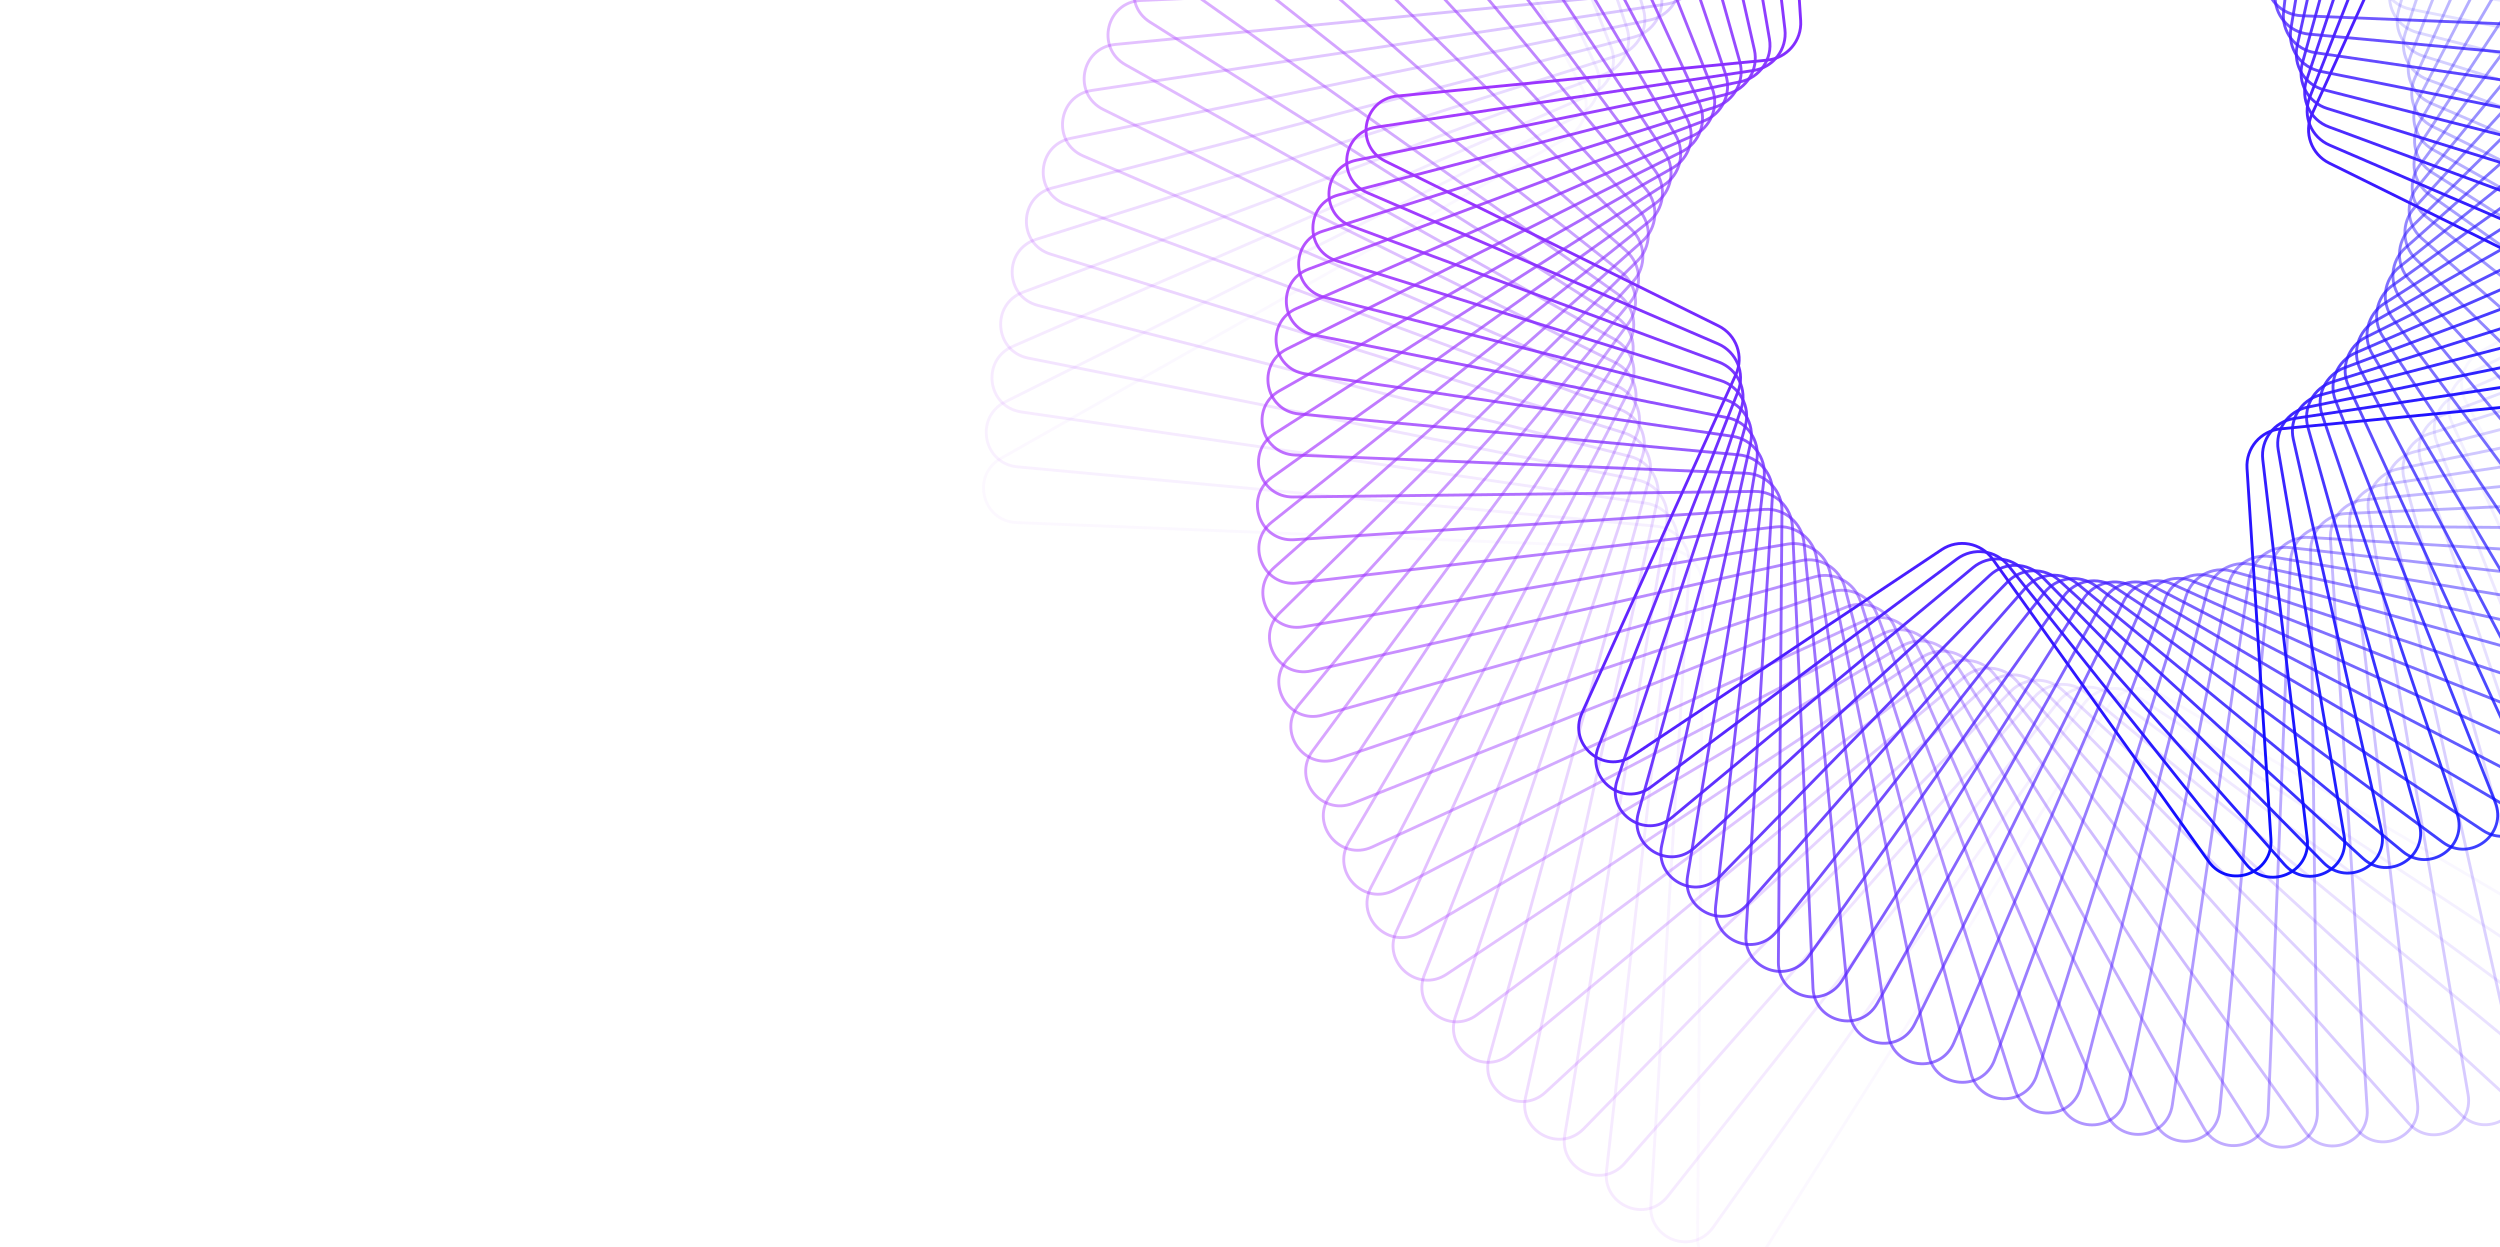 <?xml version="1.0" encoding="UTF-8"?> <svg xmlns="http://www.w3.org/2000/svg" width="1738" height="867" viewBox="0 0 1738 867" fill="none"><path opacity="0.034" d="M889.458 -339.823C878.285 -361.113 902.006 -383.715 922.732 -371.529L1312.85 -142.155C1324.9 -135.071 1340.39 -138.825 1347.86 -150.637L1589.75 -533.119C1602.6 -553.44 1634.04 -544.198 1633.85 -520.156L1630.26 -67.619C1630.15 -53.642 1641.15 -42.1 1655.11 -41.536L2107.3 -23.295C2131.32 -22.326 2139.04 9.519 2118.12 21.375L1724.42 244.538C1712.26 251.43 1707.76 266.727 1714.26 279.103L1924.55 679.826C1935.72 701.116 1912 723.719 1891.28 711.532L1501.16 482.158C1489.11 475.074 1473.62 478.828 1466.15 490.64L1224.26 873.122C1211.41 893.443 1179.97 884.202 1180.16 860.159L1183.75 407.622C1183.86 393.646 1172.86 382.103 1158.89 381.539L706.71 363.298C682.686 362.329 674.972 330.484 695.888 318.628L1089.59 95.465C1101.75 88.573 1106.25 73.276 1099.75 60.901L889.458 -339.823Z" stroke="url(#paint0_linear_4565_4184)" stroke-width="2"></path><path opacity="0.069" d="M923.327 -358.653C913.284 -380.498 938.155 -401.828 958.215 -388.574L1330.01 -142.919C1341.67 -135.214 1357.34 -138.152 1365.42 -149.557L1622.99 -513.198C1636.88 -532.818 1667.79 -521.944 1666.34 -497.945L1639.5 -53.136C1638.65 -39.184 1649.03 -27.082 1662.95 -25.788L2106.66 15.452C2130.6 17.677 2136.63 49.882 2115.12 60.627L1716.48 259.78C1703.98 266.027 1698.69 281.067 1704.53 293.766L1890.67 698.647C1900.71 720.492 1875.84 741.823 1855.78 728.569L1483.99 482.914C1472.33 475.209 1456.65 478.147 1448.58 489.552L1191.01 853.193C1177.11 872.812 1146.2 861.939 1147.65 837.94L1174.5 393.13C1175.34 379.179 1164.96 367.076 1151.04 365.783L707.337 324.542C683.398 322.317 677.36 290.113 698.869 279.368L1097.51 80.214C1110.01 73.968 1115.3 58.927 1109.46 46.228L923.327 -358.653Z" stroke="url(#paint1_linear_4565_4184)" stroke-width="2"></path><path opacity="0.103" d="M957.731 -375.352C948.846 -397.693 974.799 -417.692 994.137 -403.407L1346.99 -142.749C1358.23 -134.445 1374.03 -136.558 1382.7 -147.526L1654.65 -491.747C1669.55 -510.613 1699.85 -498.137 1697.14 -474.246L1647.83 -38.341C1646.26 -24.453 1655.99 -11.824 1669.82 -9.803L2103.9 53.6C2127.69 57.075 2132.04 89.551 2110 99.156L1707.84 274.404C1695.02 279.988 1688.95 294.73 1694.12 307.717L1856.25 715.343C1865.13 737.684 1839.18 757.683 1819.84 743.398L1466.99 482.74C1455.75 474.436 1439.95 476.55 1431.28 487.516L1159.33 831.738C1144.43 850.604 1114.13 838.128 1116.83 814.237L1166.15 378.332C1167.72 364.444 1157.98 351.815 1144.15 349.794L710.076 286.391C686.285 282.916 681.942 250.44 703.983 240.835L1106.14 65.587C1118.96 60.004 1125.03 45.261 1119.86 32.273L957.731 -375.352Z" stroke="url(#paint2_linear_4565_4184)" stroke-width="2"></path><path opacity="0.138" d="M992.56 -389.913C984.855 -412.688 1011.82 -431.302 1030.38 -416.024L1363.75 -141.663C1374.55 -132.781 1390.44 -134.065 1399.67 -144.564L1684.68 -468.873C1700.55 -486.933 1730.15 -472.888 1726.2 -449.172L1655.29 -23.283C1652.99 -9.497 1662.05 3.625 1675.75 6.366L2099.12 91.041C2122.7 95.756 2125.34 128.415 2102.82 136.853L1698.53 288.38C1685.45 293.286 1678.61 307.691 1683.09 320.93L1821.44 729.915C1829.15 752.69 1802.18 771.304 1783.62 756.025L1450.25 481.664C1439.46 472.783 1423.56 474.067 1414.34 484.565L1129.32 808.875C1113.45 826.934 1083.85 812.89 1087.8 789.173L1158.72 363.285C1161.01 349.498 1151.95 336.377 1138.25 333.636L714.881 248.961C691.305 244.245 688.667 211.587 711.18 203.149L1115.47 51.621C1128.56 46.716 1135.39 32.311 1130.91 19.072L992.56 -389.913Z" stroke="url(#paint3_linear_4565_4184)" stroke-width="2"></path><path opacity="0.172" d="M1027.65 -402.354C1021.15 -425.501 1049.05 -442.679 1066.79 -426.45L1380.23 -139.697C1390.54 -130.263 1406.48 -130.713 1416.24 -140.715L1713 -444.702C1729.79 -461.906 1758.62 -446.331 1753.43 -422.854L1661.82 -8.031C1658.8 5.616 1667.16 19.194 1680.71 22.648L2092.34 127.651C2115.64 133.594 2116.57 166.346 2093.64 173.594L1688.59 301.665C1675.26 305.878 1667.68 319.906 1671.46 333.362L1786.34 742.352C1792.85 765.499 1764.94 782.676 1747.21 766.447L1433.77 479.695C1423.45 470.261 1407.52 470.711 1397.75 480.712L1101 784.699C1084.2 801.904 1055.38 786.329 1060.56 762.852L1152.18 348.029C1155.19 334.381 1146.83 320.804 1133.29 317.349L721.651 212.346C698.355 206.404 697.43 173.651 720.354 166.403L1125.41 38.333C1138.73 34.119 1146.31 20.092 1142.53 6.636L1027.65 -402.354Z" stroke="url(#paint4_linear_4565_4184)" stroke-width="2"></path><path opacity="0.207" d="M1062.9 -412.677C1057.62 -436.132 1086.38 -451.826 1103.24 -434.691L1396.38 -136.868C1406.19 -126.907 1422.13 -126.523 1432.4 -135.999L1739.56 -419.338C1757.23 -435.64 1785.21 -418.578 1778.8 -395.404L1667.45 7.373C1663.72 20.844 1671.36 34.84 1684.7 38.999L2083.66 163.339C2106.62 170.492 2105.83 203.248 2082.55 209.287L1678.06 314.241C1664.53 317.752 1656.23 331.363 1659.3 344.998L1751.1 752.677C1756.38 776.133 1727.62 791.826 1710.75 774.691L1417.61 476.869C1407.81 466.908 1391.87 466.523 1381.6 476L1074.44 759.339C1056.76 775.64 1028.79 758.578 1035.2 735.405L1146.55 332.627C1150.27 319.156 1142.64 305.16 1129.29 301.001L730.336 176.662C707.382 169.508 708.172 136.752 731.444 130.714L1135.94 25.759C1149.46 22.249 1157.77 8.637 1154.7 -4.998L1062.9 -412.677Z" stroke="url(#paint5_linear_4565_4184)" stroke-width="2"></path><path opacity="0.241" d="M1098.17 -420.903C1094.12 -444.603 1123.67 -458.77 1139.61 -440.776L1412.17 -133.209C1421.44 -122.748 1437.33 -121.53 1448.09 -130.456L1764.32 -392.903C1782.82 -408.258 1809.86 -389.755 1802.25 -366.949L1672.17 22.872C1667.74 36.13 1674.64 50.507 1687.75 55.358L2073.15 198C2095.7 206.346 2093.19 239.015 2069.64 243.827L1667 326.081C1653.31 328.879 1644.3 342.037 1646.66 355.814L1715.82 760.904C1719.87 784.604 1690.33 798.771 1674.38 780.776L1401.83 473.209C1392.56 462.749 1376.66 461.531 1365.91 470.457L1049.67 732.904C1031.17 748.259 1004.13 729.756 1011.74 706.949L1141.83 317.129C1146.25 303.871 1139.36 289.494 1126.25 284.643L740.847 142C718.299 133.655 720.802 100.985 744.359 96.173L1147 13.919C1160.69 11.122 1169.69 -2.036 1167.34 -15.814L1098.17 -420.903Z" stroke="url(#paint6_linear_4565_4184)" stroke-width="2"></path><path opacity="0.276" d="M1133.36 -427.056C1130.56 -450.935 1160.8 -463.536 1175.78 -444.732L1427.55 -128.744C1436.26 -117.813 1452.07 -115.765 1463.27 -124.115L1787.25 -365.51C1806.53 -379.876 1832.57 -359.983 1823.77 -337.606L1676 38.419C1670.89 51.428 1677.02 66.146 1689.85 71.676L2060.9 231.55C2082.98 241.064 2078.77 273.558 2054.99 277.13L1655.46 337.169C1641.64 339.246 1631.96 351.915 1633.58 365.796L1680.65 767.065C1683.45 790.944 1653.21 803.545 1638.22 784.741L1386.46 468.754C1377.75 457.823 1361.94 455.774 1350.73 464.125L1026.76 705.52C1007.48 719.885 981.443 699.992 990.237 677.615L1138.01 301.59C1143.12 288.582 1136.99 273.864 1124.15 268.333L753.111 108.459C731.031 98.945 735.241 66.452 759.017 62.879L1158.55 2.841C1172.37 0.764 1182.05 -11.905 1180.42 -25.787L1133.36 -427.056Z" stroke="url(#paint7_linear_4565_4184)" stroke-width="2"></path><path opacity="0.31" d="M1168.32 -431.18C1166.77 -455.173 1197.64 -466.173 1211.62 -446.611L1442.46 -123.522C1450.59 -112.15 1466.27 -109.277 1477.9 -117.029L1808.3 -337.292C1828.3 -350.629 1853.26 -329.4 1843.31 -307.514L1678.93 53.951C1673.14 66.674 1678.5 81.692 1691.03 87.887L2046.98 263.888C2068.53 274.544 2062.62 306.773 2038.69 309.096L1643.47 347.472C1629.56 348.823 1619.23 360.968 1620.12 374.916L1645.68 771.179C1647.23 795.172 1616.36 806.173 1602.39 786.611L1371.54 463.521C1363.41 452.149 1347.73 449.276 1336.1 457.029L1005.7 677.292C985.699 690.628 960.74 669.4 970.693 647.514L1135.07 286.049C1140.86 273.326 1135.5 258.307 1122.98 252.113L767.025 76.112C745.472 65.456 751.377 33.227 775.307 30.903L1170.53 -7.473C1184.45 -8.824 1194.78 -20.969 1193.88 -34.916L1168.32 -431.18Z" stroke="url(#paint8_linear_4565_4184)" stroke-width="2"></path><path opacity="0.345" d="M1202.96 -433.3C1202.67 -457.341 1234.07 -466.712 1247 -446.445L1456.89 -117.561C1464.41 -105.779 1479.92 -102.089 1491.94 -109.223L1827.45 -308.353C1848.13 -320.624 1871.94 -298.119 1860.86 -276.784L1680.98 69.43C1674.54 81.833 1679.1 97.111 1691.29 103.953L2031.49 294.947C2052.46 306.717 2044.87 338.593 2020.85 339.661L1631.09 356.992C1617.12 357.613 1606.17 369.201 1606.34 383.176L1611.04 773.301C1611.33 797.342 1579.93 806.713 1567 786.446L1357.1 457.562C1349.58 445.78 1334.07 442.09 1322.05 449.224L986.545 648.354C965.869 660.625 942.056 638.12 953.14 616.785L1133.02 270.571C1139.46 258.168 1134.9 242.89 1122.71 236.048L782.505 45.054C761.54 33.284 769.124 1.408 793.143 0.34L1182.91 -16.991C1196.87 -17.612 1207.82 -29.2 1207.66 -43.175L1202.96 -433.3Z" stroke="url(#paint9_linear_4565_4184)" stroke-width="2"></path><path opacity="0.379" d="M1237.16 -433.47C1238.13 -457.494 1269.97 -465.208 1281.83 -444.292L1470.8 -110.905C1477.69 -98.746 1492.99 -94.249 1505.37 -100.744L1844.7 -278.821C1865.99 -289.993 1888.59 -266.273 1876.41 -245.547L1682.17 84.802C1675.09 96.851 1678.84 112.347 1690.65 119.817L2014.54 324.649C2034.86 337.5 2025.62 368.935 2001.58 368.745L1618.37 365.708C1604.39 365.597 1592.85 376.596 1592.29 390.561L1576.84 773.47C1575.87 797.493 1544.03 805.207 1532.17 784.291L1343.2 450.905C1336.3 438.746 1321.01 434.249 1308.63 440.744L969.298 618.82C948.009 629.993 925.406 606.272 937.592 585.546L1131.83 255.197C1138.91 243.148 1135.16 227.653 1123.34 220.182L799.458 15.35C779.138 2.499 788.379 -28.936 812.421 -28.745L1195.63 -25.708C1209.61 -25.598 1221.15 -36.596 1221.71 -50.562L1237.16 -433.47Z" stroke="url(#paint10_linear_4565_4184)" stroke-width="2"></path><path opacity="0.414" d="M1270.81 -431.738C1273.03 -455.678 1305.24 -461.715 1315.98 -440.207L1484.15 -103.59C1490.4 -91.087 1505.44 -85.796 1518.14 -91.634L1860.02 -248.811C1881.87 -258.854 1903.2 -233.983 1889.94 -213.923L1682.51 100.023C1674.81 111.684 1677.74 127.355 1689.15 135.434L1996.21 352.928C2015.83 366.825 2004.96 397.733 1980.96 396.285L1605.36 373.615C1591.4 372.772 1579.3 383.152 1578.01 397.069L1543.18 771.741C1540.96 795.68 1508.75 801.718 1498.01 780.209L1329.84 443.592C1323.59 431.089 1308.55 425.798 1295.86 431.636L953.968 588.813C932.123 598.856 910.793 573.985 924.047 553.925L1131.48 239.979C1139.19 228.318 1136.25 212.647 1124.84 204.568L817.78 -12.926C798.16 -26.823 809.034 -57.731 833.033 -56.283L1208.64 -33.612C1222.59 -32.77 1234.69 -43.15 1235.98 -57.067L1270.81 -431.738Z" stroke="url(#paint11_linear_4565_4184)" stroke-width="2"></path><path opacity="0.448" d="M1303.81 -428.168C1307.29 -451.958 1339.76 -456.302 1349.37 -434.261L1496.92 -95.66C1502.5 -82.847 1517.25 -76.776 1530.23 -81.941L1873.43 -218.448C1895.78 -227.334 1915.78 -201.38 1901.49 -182.042L1682.03 115.042C1673.72 126.284 1675.84 142.087 1686.8 150.751L1976.62 379.72C1995.49 394.625 1983.01 424.922 1959.12 422.219L1592.11 380.701C1578.22 379.13 1565.59 388.862 1563.57 402.692L1510.19 768.168C1506.71 791.958 1474.24 796.302 1464.63 774.261L1317.08 435.659C1311.5 422.847 1296.76 416.775 1283.77 421.941L940.566 558.447C918.225 567.333 898.226 541.38 912.511 522.041L1131.97 224.958C1140.28 213.716 1138.16 197.913 1127.2 189.248L837.378 -39.721C818.512 -54.625 830.988 -84.922 854.879 -82.219L1221.89 -40.702C1235.78 -39.131 1248.41 -48.863 1250.43 -62.693L1303.81 -428.168Z" stroke="url(#paint12_linear_4565_4184)" stroke-width="2"></path><path opacity="0.483" d="M1336.06 -422.817C1340.78 -446.393 1373.44 -449.031 1381.87 -426.518L1509.07 -87.15C1513.97 -74.063 1528.38 -67.228 1541.62 -71.707L1884.93 -187.843C1907.7 -195.548 1926.32 -168.583 1911.04 -150.019L1680.73 129.818C1671.85 140.61 1673.14 156.503 1683.64 165.729L1955.87 404.975C1973.93 420.847 1959.88 450.449 1936.16 446.5L1578.67 386.97C1564.88 384.674 1551.76 393.732 1549.02 407.437L1477.94 762.819C1473.22 786.395 1440.57 789.033 1432.13 766.52L1304.93 427.153C1300.03 414.065 1285.62 407.231 1272.38 411.709L929.075 527.845C906.3 535.55 887.686 508.585 902.964 490.021L1133.27 210.184C1142.15 199.392 1140.87 183.499 1130.37 174.273L858.136 -64.973C840.076 -80.845 854.121 -110.447 877.837 -106.498L1235.34 -46.968C1249.12 -44.672 1262.24 -53.73 1264.98 -67.435L1336.06 -422.817Z" stroke="url(#paint13_linear_4565_4184)" stroke-width="2"></path><path opacity="0.517" d="M1367.46 -415.759C1373.41 -439.056 1406.16 -439.981 1413.41 -417.057L1520.58 -78.109C1524.79 -64.782 1538.82 -57.203 1552.27 -60.983L1894.51 -157.117C1917.66 -163.619 1934.84 -135.717 1918.61 -117.978L1678.66 144.307C1669.22 154.619 1669.67 170.557 1679.67 180.32L1934.05 428.643C1951.25 445.438 1935.68 474.264 1912.2 469.079L1565.08 392.416C1551.43 389.402 1537.85 397.761 1534.4 411.304L1446.53 755.761C1440.59 779.058 1407.84 779.983 1400.59 757.059L1293.42 418.11C1289.21 404.784 1275.18 397.205 1261.73 400.985L919.484 497.119C896.337 503.621 879.159 475.719 895.388 457.98L1135.34 195.695C1144.78 185.383 1144.33 169.445 1134.32 159.682L879.949 -88.641C862.745 -105.436 878.319 -134.263 901.797 -129.078L1248.92 -52.414C1262.57 -49.4 1276.14 -57.759 1279.6 -71.302L1367.46 -415.759Z" stroke="url(#paint14_linear_4565_4184)" stroke-width="2"></path><path opacity="0.552" d="M1397.94 -407.065C1405.1 -430.018 1437.85 -429.228 1443.89 -405.956L1531.43 -68.574C1534.94 -55.046 1548.55 -46.743 1562.19 -49.813L1902.23 -126.381C1925.68 -131.663 1941.38 -102.9 1924.24 -86.035L1675.83 158.469C1665.87 168.273 1665.49 184.213 1674.96 194.486L1911.29 450.686C1927.59 468.358 1910.53 496.33 1887.36 489.923L1551.41 397.046C1537.94 393.321 1523.94 400.958 1519.78 414.302L1416.07 747.069C1408.92 770.023 1376.16 769.233 1370.12 745.961L1282.58 408.579C1279.07 395.05 1265.46 386.747 1251.82 389.818L911.784 466.386C888.328 471.667 872.635 442.905 889.77 426.039L1138.18 181.535C1148.14 171.731 1148.53 155.792 1139.05 145.518L902.719 -110.681C886.418 -128.353 903.48 -156.325 926.654 -149.919L1262.61 -57.041C1276.08 -53.317 1290.07 -60.954 1294.23 -74.297L1397.94 -407.065Z" stroke="url(#paint15_linear_4565_4184)" stroke-width="2"></path><path opacity="0.586" d="M1427.4 -396.812C1435.74 -419.36 1468.41 -416.856 1473.22 -393.3L1541.6 -58.592C1544.4 -44.898 1557.56 -35.894 1571.33 -38.247L1908.08 -95.747C1931.78 -99.793 1945.95 -70.249 1927.95 -54.303L1672.27 172.266C1661.81 181.536 1660.6 197.434 1669.52 208.189L1887.69 471.07C1903.05 489.571 1884.54 516.612 1861.74 509.002L1537.68 400.864C1524.43 396.439 1510.05 403.333 1505.2 416.441L1386.62 736.822C1378.27 759.37 1345.61 756.867 1340.79 733.31L1272.42 398.603C1269.62 384.909 1256.46 375.905 1242.68 378.257L905.936 435.757C882.236 439.804 868.07 410.26 886.064 394.314L1141.74 167.744C1152.2 158.475 1153.42 142.577 1144.49 131.822L926.324 -131.06C910.97 -149.561 929.472 -176.602 952.279 -168.991L1276.33 -60.853C1289.59 -56.429 1303.97 -63.323 1308.82 -76.43L1427.4 -396.812Z" stroke="url(#paint16_linear_4565_4184)" stroke-width="2"></path><path opacity="0.621" d="M1455.75 -385.09C1465.26 -407.171 1497.76 -402.961 1501.33 -379.185L1551.07 -48.213C1553.14 -34.392 1565.81 -24.712 1579.69 -26.34L1912.1 -65.329C1935.98 -68.13 1948.58 -37.885 1929.78 -22.903L1668.02 185.655C1657.09 194.364 1655.04 210.176 1663.39 221.384L1863.36 489.764C1877.72 509.043 1857.83 535.078 1835.45 526.285L1523.96 403.871C1510.95 398.759 1496.23 404.891 1490.7 417.727L1358.26 725.096C1348.75 747.176 1316.25 742.966 1312.68 719.19L1262.95 388.219C1260.87 374.397 1248.2 364.717 1234.32 366.346L901.909 405.335C878.03 408.136 865.429 377.891 884.233 362.909L1145.99 154.351C1156.93 145.641 1158.97 129.829 1150.62 118.622L950.654 -149.758C936.288 -169.038 956.181 -195.073 978.558 -186.279L1290.06 -63.865C1303.06 -58.754 1317.78 -64.885 1323.31 -77.721L1455.75 -385.09Z" stroke="url(#paint17_linear_4565_4184)" stroke-width="2"></path><path opacity="0.655" d="M1482.91 -371.997C1493.57 -393.549 1525.8 -387.644 1528.12 -363.714L1559.8 -37.494C1561.15 -23.583 1573.29 -13.253 1587.24 -14.152L1914.32 -35.245C1938.31 -36.793 1949.31 -5.929 1929.75 8.048L1663.07 198.59C1651.7 206.715 1648.82 222.398 1656.58 234.028L1838.38 506.737C1851.72 526.741 1830.49 551.7 1808.6 541.747L1510.25 406.069C1497.53 400.283 1482.51 405.636 1476.31 418.165L1331.04 711.967C1320.39 733.519 1288.16 727.614 1285.84 703.684L1254.16 377.464C1252.81 363.552 1240.66 353.223 1226.72 354.122L899.641 375.215C875.648 376.762 864.647 345.899 884.21 331.922L1150.89 141.38C1162.26 133.254 1165.13 117.571 1157.38 105.942L975.575 -166.767C962.239 -186.772 983.467 -211.73 1005.35 -201.777L1303.71 -66.099C1316.43 -60.313 1331.45 -65.666 1337.64 -78.195L1482.91 -371.997Z" stroke="url(#paint18_linear_4565_4184)" stroke-width="2"></path><path opacity="0.69" d="M1508.87 -357.606C1520.64 -378.571 1552.52 -370.988 1553.58 -346.969L1567.83 -26.465C1568.46 -12.502 1580.04 -1.55 1594.02 -1.719L1914.82 -5.581C1938.86 -5.871 1948.23 25.526 1927.96 38.46L1657.52 211.054C1645.74 218.574 1642.05 234.085 1649.18 246.104L1812.93 521.991C1825.2 542.667 1802.69 566.48 1781.36 555.396L1496.67 407.485C1484.27 401.042 1468.99 405.601 1462.14 417.789L1305.09 697.539C1293.32 718.504 1261.45 710.921 1260.38 686.902L1246.13 366.397C1245.51 352.435 1233.92 341.483 1219.94 341.651L899.144 345.514C875.103 345.804 865.733 314.407 886 301.472L1156.44 128.878C1168.22 121.359 1171.91 105.848 1164.78 93.829L1001.03 -182.059C988.762 -202.734 1011.27 -226.548 1032.6 -215.463L1317.29 -67.552C1329.7 -61.109 1344.97 -65.669 1351.82 -77.856L1508.87 -357.606Z" stroke="url(#paint19_linear_4565_4184)" stroke-width="2"></path><path opacity="0.724" d="M1533.53 -341.995C1546.38 -362.315 1577.82 -353.074 1577.63 -329.032L1575.14 -15.153C1575.03 -1.177 1586.03 10.366 1599.99 10.929L1913.63 23.581C1937.65 24.55 1945.36 56.395 1924.45 68.251L1651.38 223.036C1639.22 229.928 1634.72 245.224 1641.22 257.6L1787.07 535.541C1798.25 556.83 1774.53 579.433 1753.8 567.247L1483.22 408.154C1471.17 401.07 1455.67 404.824 1448.2 416.636L1280.43 681.924C1267.58 702.244 1236.14 693.003 1236.33 668.961L1238.82 355.083C1238.93 341.107 1227.93 329.564 1213.97 329.001L900.335 316.348C876.312 315.379 868.598 283.535 889.514 271.679L1162.58 116.894C1174.74 110.002 1179.24 94.705 1172.75 82.329L1026.89 -195.611C1015.71 -216.901 1039.43 -239.503 1060.16 -227.317L1330.74 -68.224C1342.79 -61.14 1358.29 -64.894 1365.76 -76.707L1533.53 -341.995Z" stroke="url(#paint20_linear_4565_4184)" stroke-width="2"></path><path opacity="0.759" d="M1556.85 -325.27C1570.74 -344.89 1601.65 -334.017 1600.2 -310.017L1581.71 -3.62C1580.87 10.331 1591.25 22.434 1605.16 23.727L1910.8 52.135C1934.74 54.36 1940.78 86.564 1919.27 97.309L1644.68 234.492C1632.17 240.738 1626.88 255.779 1632.72 268.478L1760.94 547.371C1770.98 569.216 1746.11 590.547 1726.05 577.293L1469.95 408.079C1458.29 400.374 1442.61 403.311 1434.54 414.717L1257.12 665.203C1243.22 684.823 1212.31 673.949 1213.76 649.95L1232.25 343.553C1233.09 329.601 1222.71 317.499 1208.8 316.205L903.161 287.798C879.221 285.572 873.184 253.368 894.692 242.623L1169.29 105.44C1181.79 99.194 1187.08 84.153 1181.24 71.454L1053.03 -207.439C1042.98 -229.284 1067.85 -250.615 1087.91 -237.36L1344.01 -68.146C1355.68 -60.441 1371.35 -63.379 1379.43 -74.784L1556.85 -325.27Z" stroke="url(#paint21_linear_4565_4184)" stroke-width="2"></path><path opacity="0.793" d="M1578.77 -307.534C1593.68 -326.4 1623.97 -313.924 1621.27 -290.033L1587.55 8.087C1585.97 21.975 1595.71 34.604 1609.54 36.624L1906.41 79.987C1930.2 83.462 1934.54 115.938 1912.5 125.543L1637.46 245.396C1624.65 250.98 1618.57 265.723 1623.74 278.71L1734.62 557.489C1743.51 579.83 1717.56 599.83 1698.22 585.544L1456.9 407.278C1445.66 398.973 1429.85 401.087 1421.19 412.054L1235.2 647.471C1220.3 666.336 1190 653.86 1192.7 629.969L1226.43 331.849C1228 317.961 1218.27 305.332 1204.44 303.312L907.564 259.949C883.774 256.474 879.43 223.998 901.471 214.394L1176.51 94.54C1189.33 88.956 1195.4 74.213 1190.23 61.226L1079.35 -217.553C1070.46 -239.894 1096.42 -259.893 1115.75 -245.608L1357.07 -67.341C1368.31 -59.037 1384.12 -61.15 1392.78 -72.117L1578.77 -307.534Z" stroke="url(#paint22_linear_4565_4184)" stroke-width="2"></path><path opacity="0.828" d="M1599.25 -288.892C1615.12 -306.952 1644.72 -292.907 1640.78 -269.191L1592.63 19.917C1590.34 33.704 1599.4 46.825 1613.1 49.566L1900.5 107.046C1924.07 111.762 1926.71 144.421 1904.2 152.859L1629.75 255.721C1616.66 260.626 1609.83 275.031 1614.31 288.27L1708.23 565.903C1715.93 588.678 1688.97 607.292 1670.4 592.014L1444.1 405.768C1433.31 396.887 1417.42 398.17 1408.19 408.669L1214.71 628.821C1198.84 646.881 1169.24 632.836 1173.19 609.12L1221.33 320.012C1223.62 306.226 1214.57 293.104 1200.86 290.363L913.465 232.883C889.889 228.168 887.251 195.509 909.764 187.071L1184.21 84.209C1197.3 79.304 1204.13 64.899 1199.65 51.659L1105.73 -225.974C1098.03 -248.749 1124.99 -267.363 1143.56 -252.085L1369.86 -65.839C1380.65 -56.957 1396.55 -58.241 1405.77 -68.74L1599.25 -288.892Z" stroke="url(#paint23_linear_4565_4184)" stroke-width="2"></path><path opacity="0.862" d="M1618.27 -269.435C1635.06 -286.639 1663.89 -271.064 1658.7 -247.587L1596.99 31.834C1593.98 45.482 1602.34 59.059 1615.88 62.514L1893.16 133.243C1916.45 139.186 1917.38 171.938 1894.45 179.186L1621.61 265.454C1608.29 269.667 1600.71 283.695 1604.49 297.151L1681.87 572.643C1688.37 595.79 1660.47 612.968 1642.73 596.739L1431.6 403.584C1421.29 394.15 1405.35 394.6 1395.59 404.602L1195.7 609.365C1178.9 626.57 1150.08 610.995 1155.26 587.518L1216.97 308.096C1219.99 294.448 1211.63 280.871 1198.08 277.416L920.808 206.687C897.511 200.744 896.586 167.992 919.51 160.744L1192.35 74.477C1205.68 70.263 1213.26 56.236 1209.48 42.78L1132.09 -232.713C1125.59 -255.86 1153.49 -273.037 1171.23 -256.808L1382.36 -63.654C1392.67 -54.22 1408.61 -54.67 1418.38 -64.671L1618.27 -269.435Z" stroke="url(#paint24_linear_4565_4184)" stroke-width="2"></path><path opacity="0.897" d="M1635.79 -249.268C1653.46 -265.57 1681.43 -248.507 1675.02 -225.334L1600.62 43.793C1596.9 57.264 1604.53 71.26 1617.88 75.419L1884.45 158.5C1907.41 165.654 1906.62 198.409 1883.34 204.448L1613.07 274.576C1599.54 278.087 1591.24 291.698 1594.31 305.333L1655.65 577.735C1660.93 601.191 1632.17 616.884 1615.3 599.749L1419.43 400.751C1409.63 390.79 1393.69 390.405 1383.42 399.882L1178.18 589.203C1160.51 605.504 1132.53 588.442 1138.94 565.268L1213.34 296.142C1217.07 282.671 1209.43 268.674 1196.09 264.516L929.512 181.435C906.558 174.281 907.348 141.525 930.621 135.487L1200.89 65.359C1214.42 61.848 1222.72 48.236 1219.65 34.601L1158.32 -237.8C1153.03 -261.256 1181.8 -276.949 1198.66 -259.814L1394.53 -60.816C1404.34 -50.855 1420.28 -50.471 1430.55 -59.947L1635.79 -249.268Z" stroke="url(#paint25_linear_4565_4184)" stroke-width="2"></path><path opacity="0.931" d="M1651.79 -228.499C1670.29 -243.853 1697.33 -225.35 1689.72 -202.544L1603.53 55.743C1599.1 69.001 1606 83.378 1619.1 88.229L1874.46 182.741C1897.01 191.086 1894.51 223.756 1870.95 228.568L1604.17 283.068C1590.48 285.865 1581.48 299.024 1583.83 312.801L1629.66 581.205C1633.7 604.905 1604.16 619.071 1588.21 601.077L1407.63 397.29C1398.36 386.829 1382.46 385.611 1371.71 394.537L1162.18 568.429C1143.67 583.784 1116.63 565.281 1124.24 542.474L1210.44 284.187C1214.86 270.929 1207.97 256.553 1194.86 251.701L939.498 157.189C916.95 148.844 919.454 116.175 943.01 111.362L1209.79 56.863C1223.48 54.065 1232.49 40.907 1230.13 27.13L1184.3 -241.274C1180.26 -264.974 1209.8 -279.141 1225.75 -261.147L1406.33 -57.359C1415.6 -46.899 1431.5 -45.681 1442.26 -54.606L1651.79 -228.499Z" stroke="url(#paint26_linear_4565_4184)" stroke-width="2"></path><path opacity="0.966" d="M1666.25 -207.224C1685.53 -221.589 1711.56 -201.696 1702.77 -179.319L1605.71 67.65C1600.6 80.659 1606.73 95.376 1619.57 100.907L1863.27 205.91C1885.35 215.424 1881.14 247.918 1857.36 251.491L1594.95 290.923C1581.13 293 1571.45 305.669 1573.08 319.551L1603.99 583.1C1606.79 606.979 1576.55 619.58 1561.56 600.776L1396.21 393.239C1387.5 382.308 1371.69 380.259 1360.48 388.61L1147.7 547.155C1128.42 561.521 1102.38 541.628 1111.18 519.251L1208.23 272.282C1213.34 259.273 1207.21 244.556 1194.38 239.025L950.68 134.022C928.599 124.508 932.809 92.014 956.585 88.441L1218.99 49.009C1232.82 46.932 1242.5 34.262 1240.87 20.381L1209.96 -243.168C1207.15 -267.047 1237.4 -279.648 1252.38 -260.844L1417.74 -53.307C1426.45 -42.376 1442.26 -40.327 1453.46 -48.678L1666.25 -207.224Z" stroke="url(#paint27_linear_4565_4184)" stroke-width="2"></path><path d="M1679.19 -185.543C1699.19 -198.879 1724.15 -177.651 1714.2 -155.765L1607.22 79.475C1601.44 92.198 1606.79 107.216 1619.32 113.411L1850.97 227.952C1872.52 238.608 1866.62 270.837 1842.69 273.161L1585.48 298.136C1571.56 299.486 1561.23 311.632 1562.13 325.579L1578.76 583.466C1580.31 607.459 1549.45 618.46 1535.47 598.897L1385.24 388.632C1377.11 377.26 1361.43 374.387 1349.8 382.14L1134.78 525.486C1114.77 538.822 1089.81 517.594 1099.77 495.708L1206.74 260.468C1212.53 247.745 1207.18 232.726 1194.65 226.532L962.996 111.991C941.444 101.335 947.349 69.106 971.279 66.782L1228.49 41.807C1242.4 40.456 1252.73 28.311 1251.83 14.364L1235.2 -243.523C1233.66 -267.516 1264.52 -278.517 1278.5 -258.954L1428.73 -48.689C1436.86 -37.317 1452.54 -34.444 1464.17 -42.197L1679.19 -185.543Z" stroke="url(#paint28_linear_4565_4184)" stroke-width="2"></path><defs><linearGradient id="paint0_linear_4565_4184" x1="1987.73" y1="-395.146" x2="814.508" y2="722.8" gradientUnits="userSpaceOnUse"><stop offset="0.073" stop-color="#000AFF"></stop><stop offset="1" stop-color="#C13FFF"></stop></linearGradient><linearGradient id="paint1_linear_4565_4184" x1="2009.01" y1="-357.418" x2="794.012" y2="684.623" gradientUnits="userSpaceOnUse"><stop offset="0.073" stop-color="#000AFF"></stop><stop offset="1" stop-color="#C13FFF"></stop></linearGradient><linearGradient id="paint2_linear_4565_4184" x1="2027.96" y1="-319.026" x2="775.867" y2="645.837" gradientUnits="userSpaceOnUse"><stop offset="0.073" stop-color="#000AFF"></stop><stop offset="1" stop-color="#C13FFF"></stop></linearGradient><linearGradient id="paint3_linear_4565_4184" x1="2044.57" y1="-280.105" x2="760.098" y2="606.586" gradientUnits="userSpaceOnUse"><stop offset="0.073" stop-color="#000AFF"></stop><stop offset="1" stop-color="#C13FFF"></stop></linearGradient><linearGradient id="paint4_linear_4565_4184" x1="2058.82" y1="-240.81" x2="746.67" y2="566.996" gradientUnits="userSpaceOnUse"><stop offset="0.073" stop-color="#000AFF"></stop><stop offset="1" stop-color="#C13FFF"></stop></linearGradient><linearGradient id="paint5_linear_4565_4184" x1="2070.73" y1="-201.268" x2="735.595" y2="527.215" gradientUnits="userSpaceOnUse"><stop offset="0.073" stop-color="#000AFF"></stop><stop offset="1" stop-color="#C13FFF"></stop></linearGradient><linearGradient id="paint6_linear_4565_4184" x1="2080.32" y1="-161.62" x2="726.848" y2="487.374" gradientUnits="userSpaceOnUse"><stop offset="0.073" stop-color="#000AFF"></stop><stop offset="1" stop-color="#C13FFF"></stop></linearGradient><linearGradient id="paint7_linear_4565_4184" x1="2087.6" y1="-121.994" x2="720.413" y2="447.612" gradientUnits="userSpaceOnUse"><stop offset="0.073" stop-color="#000AFF"></stop><stop offset="1" stop-color="#C13FFF"></stop></linearGradient><linearGradient id="paint8_linear_4565_4184" x1="2092.6" y1="-82.536" x2="716.241" y2="408.047" gradientUnits="userSpaceOnUse"><stop offset="0.073" stop-color="#000AFF"></stop><stop offset="1" stop-color="#C13FFF"></stop></linearGradient><linearGradient id="paint9_linear_4565_4184" x1="2095.36" y1="-43.358" x2="714.303" y2="368.822" gradientUnits="userSpaceOnUse"><stop offset="0.073" stop-color="#000AFF"></stop><stop offset="1" stop-color="#C13FFF"></stop></linearGradient><linearGradient id="paint10_linear_4565_4184" x1="2095.92" y1="-4.593" x2="714.554" y2="330.052" gradientUnits="userSpaceOnUse"><stop offset="0.073" stop-color="#000AFF"></stop><stop offset="1" stop-color="#C13FFF"></stop></linearGradient><linearGradient id="paint11_linear_4565_4184" x1="2094.34" y1="33.642" x2="716.935" y2="291.861" gradientUnits="userSpaceOnUse"><stop offset="0.073" stop-color="#000AFF"></stop><stop offset="1" stop-color="#C13FFF"></stop></linearGradient><linearGradient id="paint12_linear_4565_4184" x1="2090.68" y1="71.225" x2="721.396" y2="254.361" gradientUnits="userSpaceOnUse"><stop offset="0.073" stop-color="#000AFF"></stop><stop offset="1" stop-color="#C13FFF"></stop></linearGradient><linearGradient id="paint13_linear_4565_4184" x1="2084.99" y1="108.049" x2="727.86" y2="217.668" gradientUnits="userSpaceOnUse"><stop offset="0.073" stop-color="#000AFF"></stop><stop offset="1" stop-color="#C13FFF"></stop></linearGradient><linearGradient id="paint14_linear_4565_4184" x1="2077.34" y1="144.003" x2="736.256" y2="181.882" gradientUnits="userSpaceOnUse"><stop offset="0.073" stop-color="#000AFF"></stop><stop offset="1" stop-color="#C13FFF"></stop></linearGradient><linearGradient id="paint15_linear_4565_4184" x1="2067.83" y1="178.988" x2="746.517" y2="147.108" gradientUnits="userSpaceOnUse"><stop offset="0.073" stop-color="#000AFF"></stop><stop offset="1" stop-color="#C13FFF"></stop></linearGradient><linearGradient id="paint16_linear_4565_4184" x1="2056.52" y1="212.906" x2="758.548" y2="113.441" gradientUnits="userSpaceOnUse"><stop offset="0.073" stop-color="#000AFF"></stop><stop offset="1" stop-color="#C13FFF"></stop></linearGradient><linearGradient id="paint17_linear_4565_4184" x1="2043.48" y1="245.662" x2="772.261" y2="80.963" gradientUnits="userSpaceOnUse"><stop offset="0.073" stop-color="#000AFF"></stop><stop offset="1" stop-color="#C13FFF"></stop></linearGradient><linearGradient id="paint18_linear_4565_4184" x1="2028.81" y1="277.159" x2="787.544" y2="49.745" gradientUnits="userSpaceOnUse"><stop offset="0.073" stop-color="#000AFF"></stop><stop offset="1" stop-color="#C13FFF"></stop></linearGradient><linearGradient id="paint19_linear_4565_4184" x1="2012.63" y1="307.333" x2="804.356" y2="19.881" gradientUnits="userSpaceOnUse"><stop offset="0.073" stop-color="#000AFF"></stop><stop offset="1" stop-color="#C13FFF"></stop></linearGradient><linearGradient id="paint20_linear_4565_4184" x1="1995.02" y1="336.132" x2="822.565" y2="-8.544" gradientUnits="userSpaceOnUse"><stop offset="0.073" stop-color="#000AFF"></stop><stop offset="1" stop-color="#C13FFF"></stop></linearGradient><linearGradient id="paint21_linear_4565_4184" x1="1976.09" y1="363.474" x2="842.072" y2="-35.478" gradientUnits="userSpaceOnUse"><stop offset="0.073" stop-color="#000AFF"></stop><stop offset="1" stop-color="#C13FFF"></stop></linearGradient><linearGradient id="paint22_linear_4565_4184" x1="1955.93" y1="389.299" x2="862.775" y2="-60.869" gradientUnits="userSpaceOnUse"><stop offset="0.073" stop-color="#000AFF"></stop><stop offset="1" stop-color="#C13FFF"></stop></linearGradient><linearGradient id="paint23_linear_4565_4184" x1="1934.65" y1="413.549" x2="884.553" y2="-84.673" gradientUnits="userSpaceOnUse"><stop offset="0.073" stop-color="#000AFF"></stop><stop offset="1" stop-color="#C13FFF"></stop></linearGradient><linearGradient id="paint24_linear_4565_4184" x1="1912.37" y1="436.188" x2="907.312" y2="-106.837" gradientUnits="userSpaceOnUse"><stop offset="0.073" stop-color="#000AFF"></stop><stop offset="1" stop-color="#C13FFF"></stop></linearGradient><linearGradient id="paint25_linear_4565_4184" x1="1889.18" y1="457.177" x2="930.935" y2="-127.329" gradientUnits="userSpaceOnUse"><stop offset="0.073" stop-color="#000AFF"></stop><stop offset="1" stop-color="#C13FFF"></stop></linearGradient><linearGradient id="paint26_linear_4565_4184" x1="1865.21" y1="476.478" x2="955.308" y2="-146.126" gradientUnits="userSpaceOnUse"><stop offset="0.073" stop-color="#000AFF"></stop><stop offset="1" stop-color="#C13FFF"></stop></linearGradient><linearGradient id="paint27_linear_4565_4184" x1="1840.55" y1="494.076" x2="980.314" y2="-163.199" gradientUnits="userSpaceOnUse"><stop offset="0.073" stop-color="#000AFF"></stop><stop offset="1" stop-color="#C13FFF"></stop></linearGradient><linearGradient id="paint28_linear_4565_4184" x1="1815.35" y1="509.954" x2="1005.87" y2="-178.532" gradientUnits="userSpaceOnUse"><stop offset="0.073" stop-color="#000AFF"></stop><stop offset="1" stop-color="#C13FFF"></stop></linearGradient></defs></svg> 